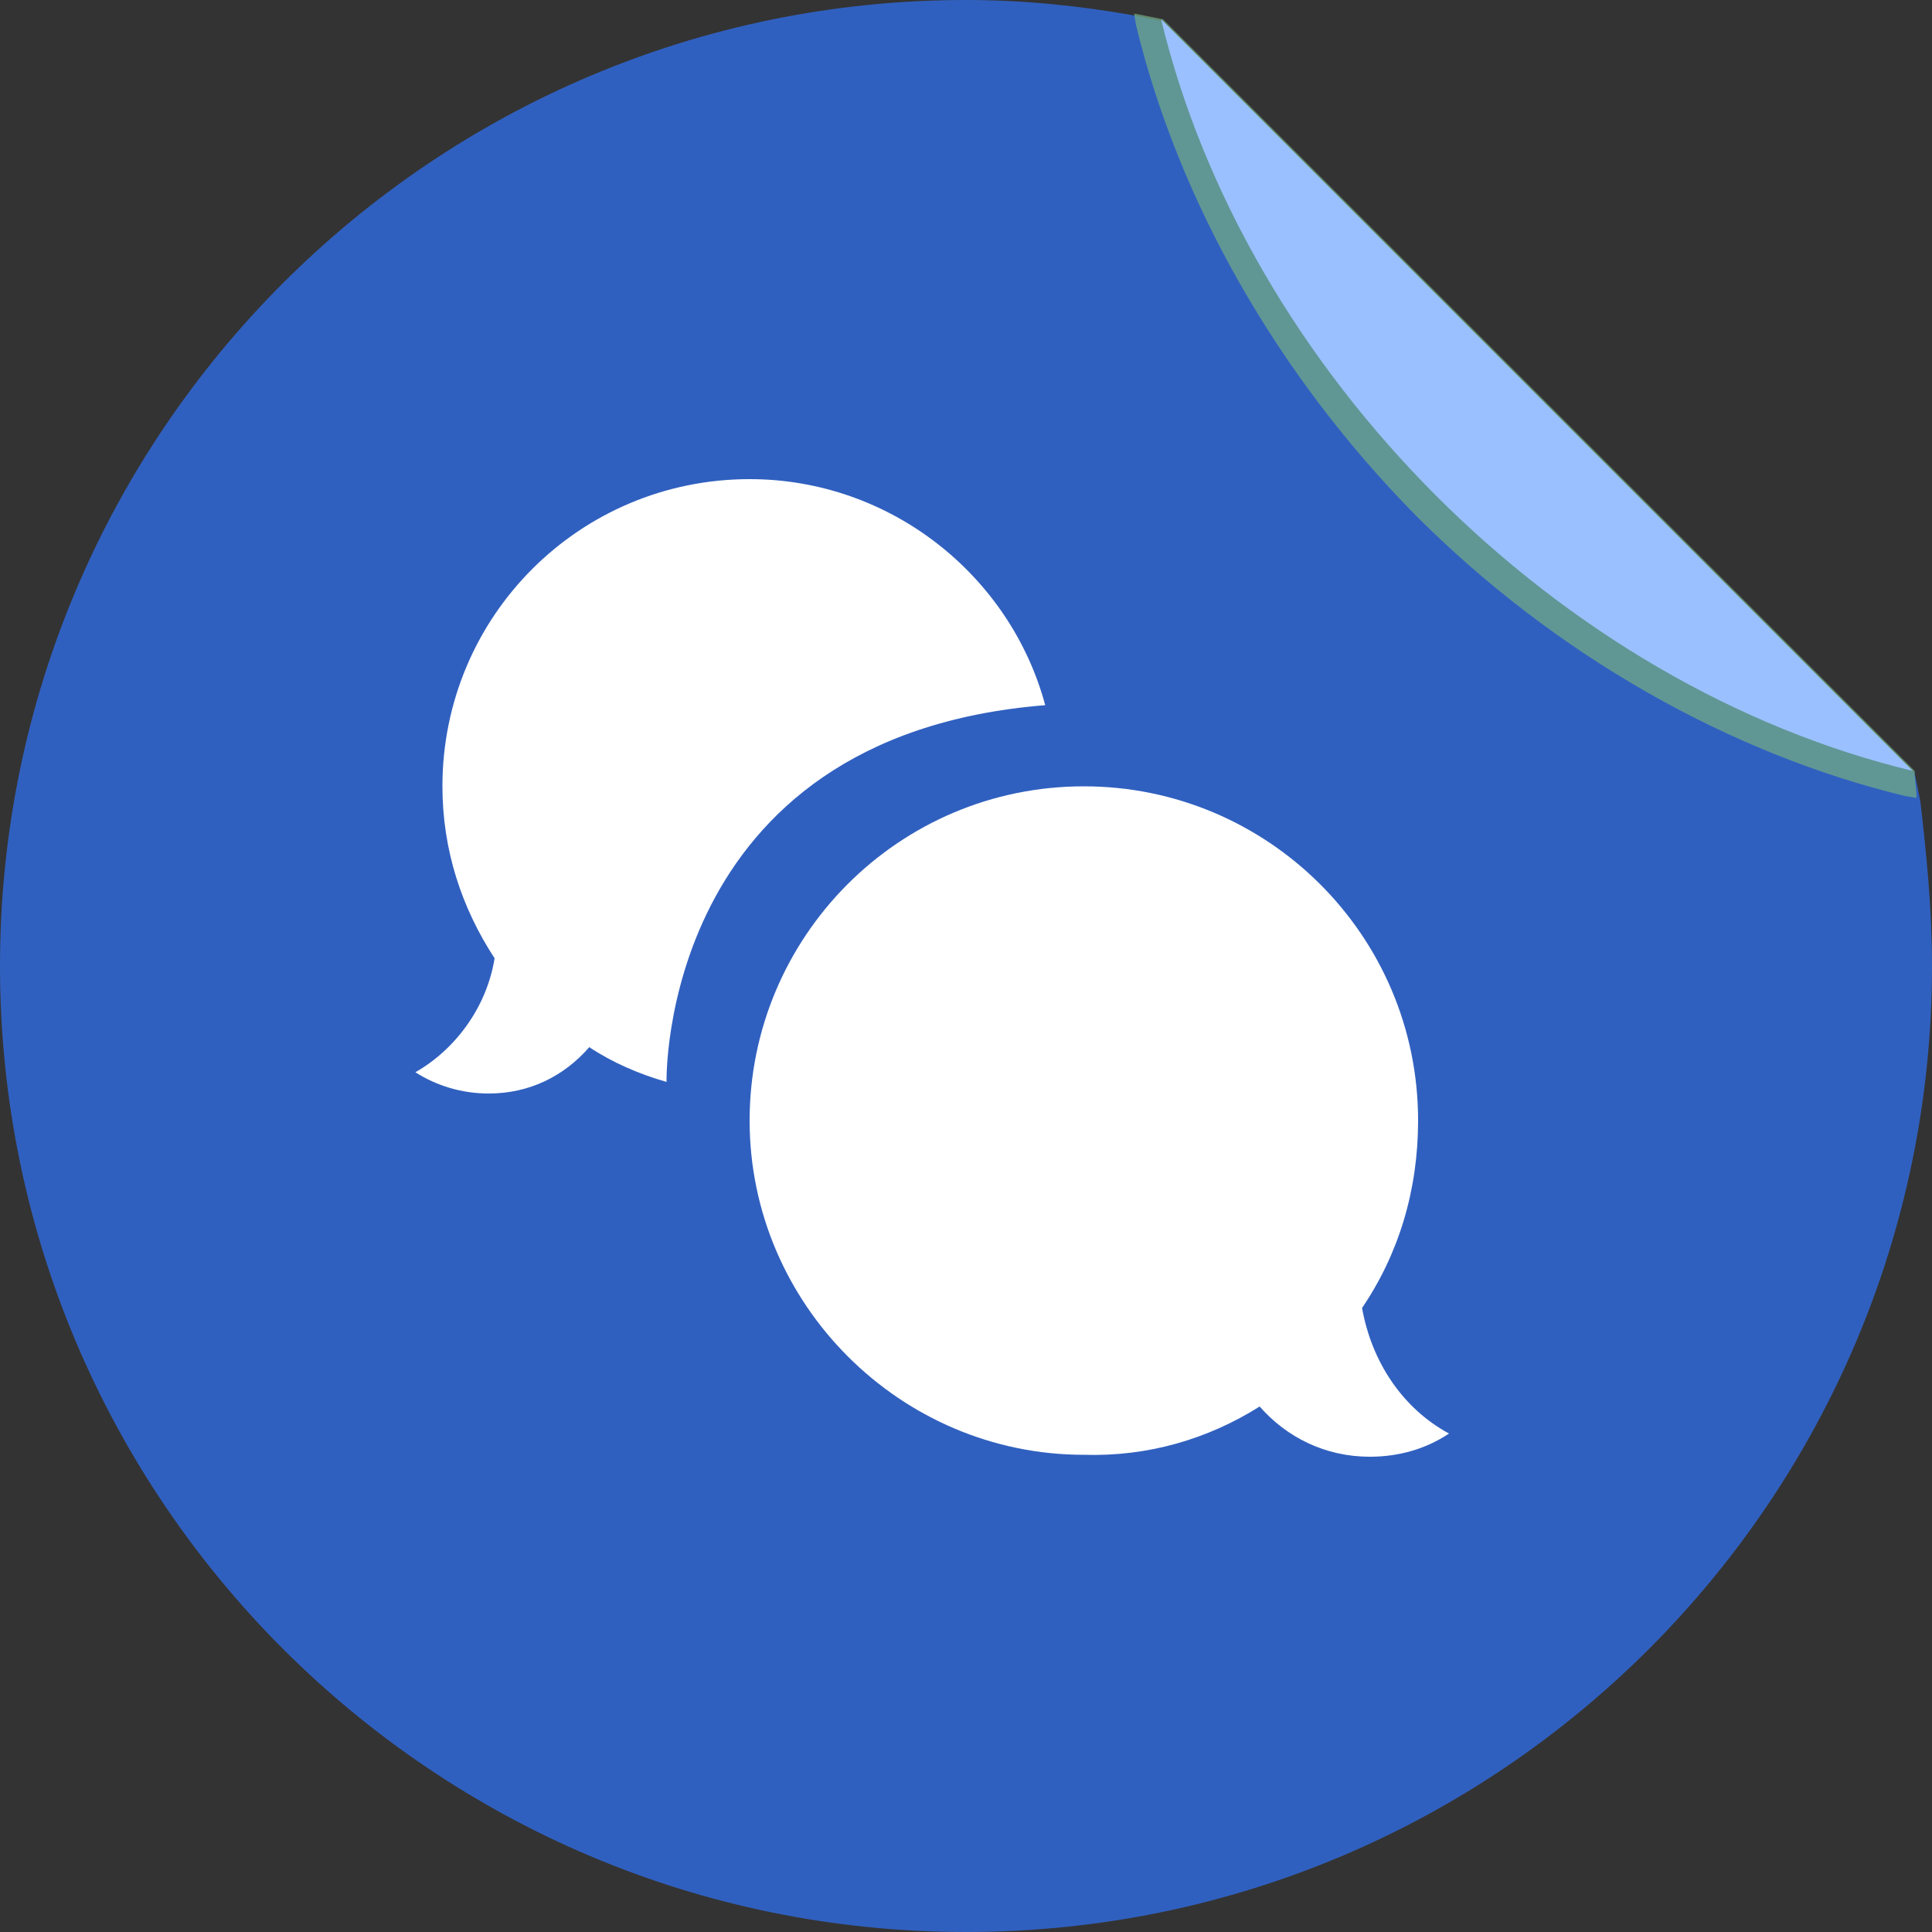 <?xml version="1.0" encoding="utf-8"?>
<!-- Generator: Adobe Illustrator 19.1.0, SVG Export Plug-In . SVG Version: 6.00 Build 0)  -->
<svg version="1.1" id="Layer_1" xmlns="http://www.w3.org/2000/svg" xmlns:xlink="http://www.w3.org/1999/xlink" x="0px" y="0px"
	 viewBox="0 0 100 100" style="enable-background:new 0 0 100 100;" xml:space="preserve">
<rect x="0" y="0" width="100" height="100" fill="#333333" stroke="none"/>
<style type="text/css">
	.st0{fill:#3060BF;}
	.st1{opacity:0.7;fill:#75AF83;}
	.st2{fill:#9BC0FF;}
	.st3{fill:none;}
	.st4{fill:#FFFFFF;}
</style>
<g>
	<path class="st0" d="M100,50c0,27.6-22.4,50-50,50C22.4,100,0,77.6,0,50C0,22.4,22.4,0,50,0c3,0,5.9,0.3,8.7,0.8
		c0.5,0.1,1,0.2,1.5,0.3l38,38l0.9,0.9c0.1,0.5,0.2,1,0.3,1.5C99.7,44.1,100,47,100,50z"/>
	<path class="st1" d="M99.2,41.3l-0.6-0.1c-9.1-2.2-18.1-7.3-25.3-14.5C66.1,19.4,61,10.4,58.8,1.3l-0.1-0.6c0.5,0.1,1,0.2,1.5,0.3
		l38,38l0.9,0.9C99.1,40.4,99.2,40.8,99.2,41.3z"/>
	<path class="st2" d="M99,39.9C80.7,35.5,64.5,19.3,60.1,1l38,38L99,39.9z"/>
	<polyline class="st3" points="60.1,1 61,1.9 98.1,39 99,39.9 	"/>
</g>
<g>
	<path class="st4" d="M65.2,72.8c1.4,1.6,3.4,2.6,5.7,2.6c1.5,0,2.9-0.4,4.1-1.2c-2.4-1.3-4-3.7-4.5-6.5c1.9-2.8,2.9-6.1,2.9-9.7
		c0-9.6-7.8-17.3-17.3-17.3c-9.6,0-17.3,7.8-17.3,17.3s7.8,17.3,17.3,17.3C59.4,75.4,62.5,74.5,65.2,72.8z"/>
	<path class="st4" d="M54.1,36.5c-1.8-6.7-8-11.7-15.3-11.7c-8.8,0-15.9,7.1-15.9,15.9c0,3.3,1,6.3,2.7,8.9c-0.4,2.5-2,4.7-4.1,5.9
		c1.1,0.7,2.4,1.1,3.8,1.1c2.1,0,3.9-0.9,5.2-2.4c1.2,0.8,2.6,1.4,4,1.8C34.5,56,34.1,38.1,54.1,36.5z"/>
</g>
</svg>
